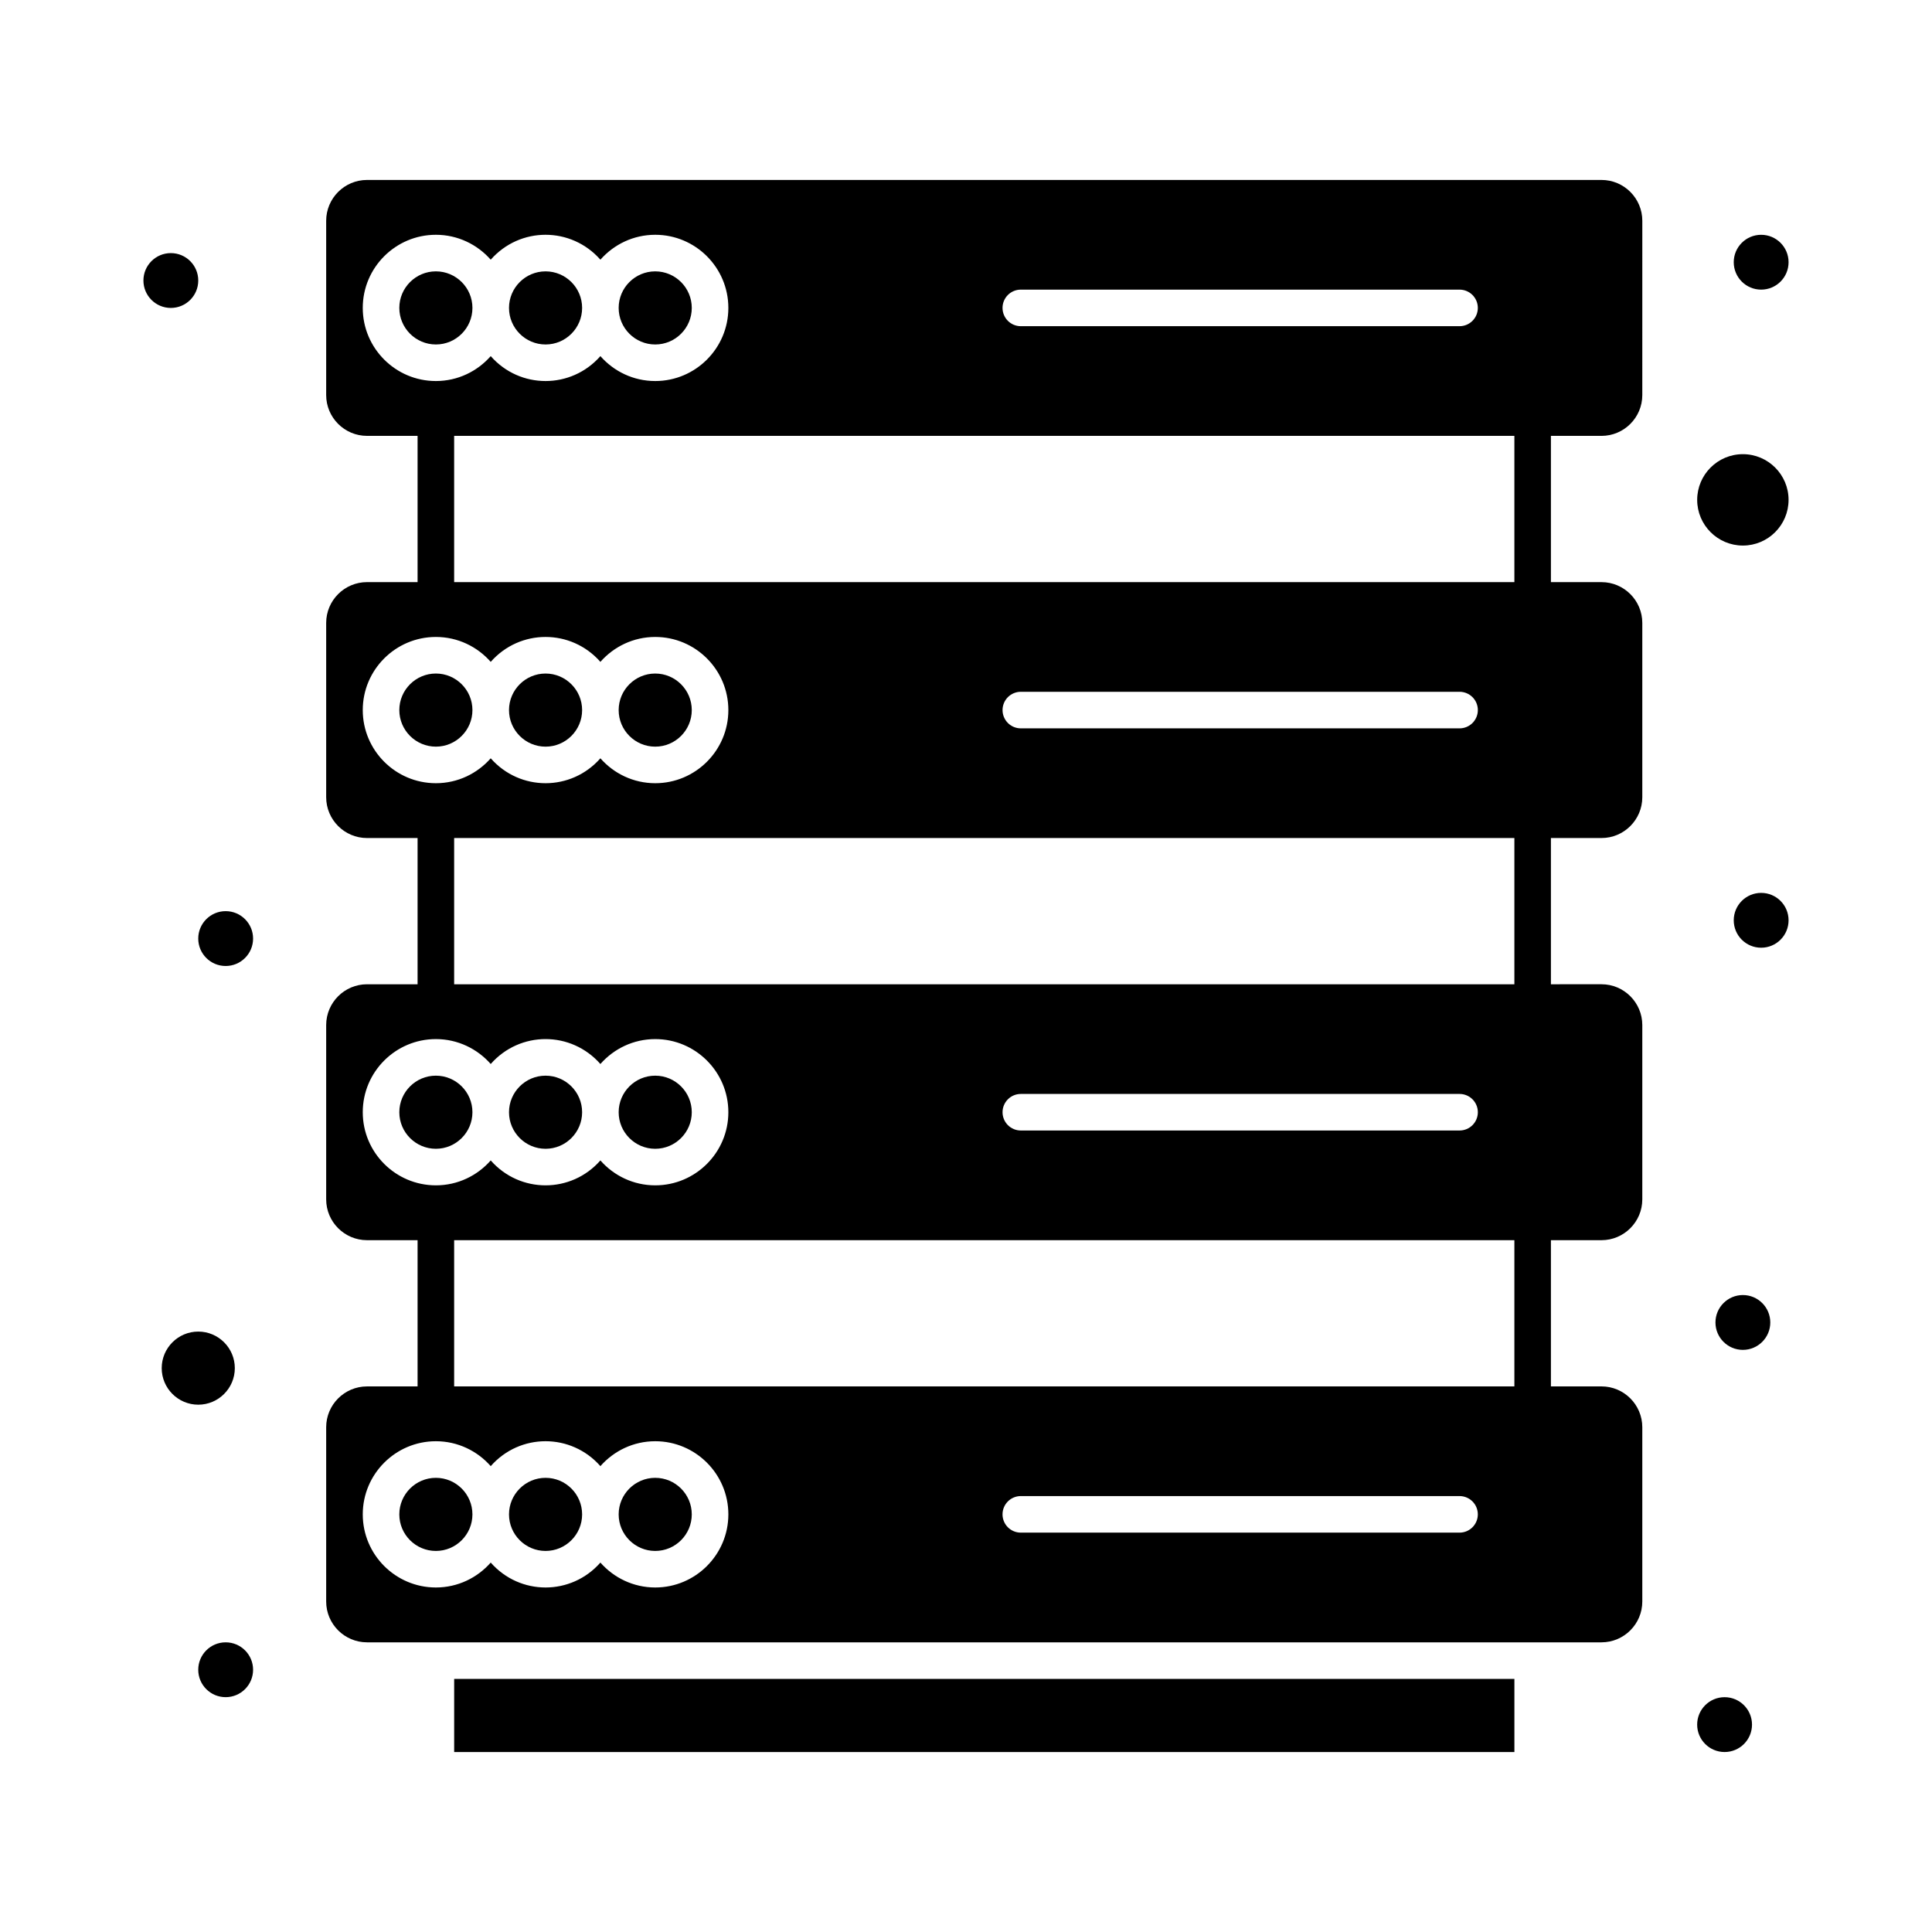 <?xml version="1.0" encoding="UTF-8"?>
<!-- Uploaded to: SVG Repo, www.svgrepo.com, Generator: SVG Repo Mixer Tools -->
<svg fill="#000000" width="800px" height="800px" version="1.1" viewBox="144 144 512 512" xmlns="http://www.w3.org/2000/svg">
 <g>
  <path d="m206.23 506.57c0-5.344-4.348-9.688-9.688-9.688-5.344 0-9.688 4.348-9.688 9.688 0 5.344 4.348 9.688 9.688 9.688 5.34 0 9.688-4.348 9.688-9.688z"/>
  <path d="m317.64 448.44c5.344 0 9.688-4.348 9.688-9.688 0-5.344-4.348-9.688-9.688-9.688-5.344 0-9.688 4.348-9.688 9.688s4.344 9.688 9.688 9.688z"/>
  <path d="m269.2 438.75c0-5.344-4.348-9.688-9.688-9.688-5.344 0-9.688 4.348-9.688 9.688 0 5.344 4.348 9.688 9.688 9.688s9.688-4.348 9.688-9.688z"/>
  <path d="m288.58 448.44c5.344 0 9.688-4.348 9.688-9.688 0-5.344-4.348-9.688-9.688-9.688-5.344 0-9.688 4.348-9.688 9.688s4.348 9.688 9.688 9.688z"/>
  <path d="m288.58 235.29c5.344 0 9.688-4.348 9.688-9.688 0-5.344-4.348-9.688-9.688-9.688-5.344 0-9.688 4.348-9.688 9.688 0 5.34 4.348 9.688 9.688 9.688z"/>
  <path d="m317.64 235.29c5.344 0 9.688-4.348 9.688-9.688 0-5.344-4.348-9.688-9.688-9.688-5.344 0-9.688 4.348-9.688 9.688 0 5.34 4.344 9.688 9.688 9.688z"/>
  <path d="m288.58 341.87c5.344 0 9.688-4.348 9.688-9.688 0-5.344-4.348-9.688-9.688-9.688-5.344 0-9.688 4.348-9.688 9.688 0 5.34 4.348 9.688 9.688 9.688z"/>
  <path d="m269.2 225.6c0-5.344-4.348-9.688-9.688-9.688-5.344 0-9.688 4.348-9.688 9.688 0 5.344 4.348 9.688 9.688 9.688 5.34 0.004 9.688-4.344 9.688-9.688z"/>
  <path d="m317.64 341.87c5.344 0 9.688-4.348 9.688-9.688 0-5.344-4.348-9.688-9.688-9.688-5.344 0-9.688 4.348-9.688 9.688 0 5.34 4.344 9.688 9.688 9.688z"/>
  <path d="m568.42 191.69h-327.16c-5.965 0-10.82 4.856-10.82 10.82v46.184c0 5.965 4.856 10.816 10.82 10.816h13.402v38.754l-13.402 0.004c-5.965 0-10.82 4.852-10.82 10.816v46.184c0 5.965 4.856 10.82 10.82 10.82h13.402v38.754h-13.402c-5.965 0-10.82 4.852-10.82 10.82v46.184c0 5.961 4.856 10.816 10.82 10.816h13.402v38.754h-13.402c-5.965 0-10.82 4.856-10.82 10.82v46.184c0 5.961 4.856 10.816 10.82 10.816h327.15c5.965 0 10.816-4.856 10.816-10.82v-46.184c0-5.965-4.852-10.82-10.816-10.82l-13.402 0.004v-38.754h13.402c5.965 0 10.816-4.856 10.816-10.82v-46.184c0-5.965-4.852-10.82-10.816-10.82l-13.402 0.004v-38.754h13.402c5.965 0 10.816-4.856 10.816-10.816v-46.184c0-5.965-4.852-10.816-10.816-10.816l-13.402-0.004v-38.754h13.402c5.965 0 10.816-4.856 10.816-10.816l0.004-46.188c0-5.965-4.852-10.82-10.816-10.82zm-23.094 280.97v38.754h-280.97v-38.754zm-135.64-33.91c0-2.676 2.168-4.844 4.844-4.844h116.27c2.676 0 4.844 2.168 4.844 4.844 0 2.676-2.168 4.844-4.844 4.844h-116.27c-2.676 0-4.844-2.168-4.844-4.844zm-145.33-33.91v-38.754h280.97v38.754zm145.33-72.664c0-2.676 2.168-4.844 4.844-4.844h116.27c2.676 0 4.844 2.168 4.844 4.844 0 2.676-2.168 4.844-4.844 4.844h-116.27c-2.676 0-4.844-2.168-4.844-4.844zm-145.33-33.91v-38.754h280.97v38.754zm150.17-77.512h116.27c2.676 0 4.844 2.168 4.844 4.844 0 2.676-2.168 4.844-4.844 4.844h-116.27c-2.676 0-4.844-2.168-4.844-4.844 0-2.676 2.168-4.844 4.844-4.844zm-174.39 4.844c0-10.684 8.691-19.379 19.379-19.379 5.789 0 10.98 2.566 14.531 6.602 7.754-8.809 21.324-8.797 29.066 0 3.555-4.039 8.742-6.602 14.531-6.602 10.684 0 19.379 8.695 19.379 19.379 0 10.684-8.691 19.379-19.379 19.379-5.789 0-10.98-2.566-14.531-6.602-7.754 8.809-21.324 8.797-29.066 0-3.555 4.039-8.742 6.602-14.531 6.602-10.688 0-19.379-8.695-19.379-19.379zm0 106.58c0-10.684 8.691-19.379 19.379-19.379 5.789 0 10.98 2.566 14.531 6.602 7.754-8.809 21.324-8.797 29.066 0 3.555-4.039 8.742-6.602 14.531-6.602 10.684 0 19.379 8.695 19.379 19.379 0 10.684-8.691 19.379-19.379 19.379-5.789 0-10.98-2.566-14.531-6.602-7.754 8.809-21.324 8.797-29.066 0-3.555 4.039-8.742 6.602-14.531 6.602-10.688-0.004-19.379-8.695-19.379-19.379zm0 106.57c0-10.684 8.691-19.379 19.379-19.379 5.789 0 10.98 2.566 14.531 6.602 7.754-8.812 21.324-8.797 29.066 0 3.555-4.039 8.742-6.602 14.531-6.602 10.684 0 19.379 8.691 19.379 19.379 0 10.684-8.691 19.379-19.379 19.379-5.789 0-10.98-2.566-14.531-6.602-7.754 8.812-21.324 8.797-29.066 0-3.555 4.039-8.742 6.602-14.531 6.602-10.688-0.004-19.379-8.695-19.379-19.379zm77.508 125.95c-5.789 0-10.98-2.566-14.531-6.602-7.754 8.812-21.324 8.797-29.066 0-3.555 4.039-8.742 6.602-14.531 6.602-10.684 0-19.379-8.691-19.379-19.379 0-10.684 8.691-19.379 19.379-19.379 5.789 0 10.98 2.566 14.531 6.602 7.754-8.812 21.324-8.797 29.066 0 3.555-4.039 8.742-6.602 14.531-6.602 10.684 0 19.379 8.691 19.379 19.379 0 10.684-8.695 19.379-19.379 19.379zm213.15-14.535h-116.27c-2.676 0-4.844-2.168-4.844-4.844s2.168-4.844 4.844-4.844h116.27c2.676 0 4.844 2.168 4.844 4.844s-2.168 4.844-4.844 4.844z"/>
  <path d="m269.2 332.18c0-5.344-4.348-9.688-9.688-9.688-5.344 0-9.688 4.348-9.688 9.688 0 5.344 4.348 9.688 9.688 9.688s9.688-4.348 9.688-9.688z"/>
  <path d="m605.88 264.36c-6.68 0-12.109 5.434-12.109 12.109 0 6.68 5.434 12.109 12.109 12.109 6.68 0 12.109-5.434 12.109-12.109 0-6.68-5.43-12.109-12.109-12.109z"/>
  <path d="m605.88 487.2c-4.008 0-7.266 3.258-7.266 7.266 0 4.008 3.258 7.266 7.266 7.266 4.008 0 7.266-3.258 7.266-7.266 0-4.004-3.258-7.266-7.266-7.266z"/>
  <path d="m288.58 535.64c-5.344 0-9.688 4.348-9.688 9.688 0 5.344 4.348 9.688 9.688 9.688 5.344 0 9.688-4.348 9.688-9.688 0.004-5.344-4.344-9.688-9.688-9.688z"/>
  <path d="m259.51 535.64c-5.344 0-9.688 4.348-9.688 9.688 0 5.344 4.348 9.688 9.688 9.688 5.344 0 9.688-4.348 9.688-9.688 0.004-5.344-4.344-9.688-9.688-9.688z"/>
  <path d="m264.36 588.93h280.97v19.379h-280.97z"/>
  <path d="m317.64 535.64c-5.344 0-9.688 4.348-9.688 9.688 0 5.344 4.348 9.688 9.688 9.688 5.344 0 9.688-4.348 9.688-9.688 0-5.344-4.344-9.688-9.688-9.688z"/>
  <path d="m617.99 213.49c0 4.012-3.254 7.266-7.266 7.266-4.012 0-7.266-3.254-7.266-7.266 0-4.012 3.254-7.266 7.266-7.266 4.012 0 7.266 3.254 7.266 7.266"/>
  <path d="m617.99 387.89c0 4.016-3.254 7.266-7.266 7.266-4.012 0-7.266-3.25-7.266-7.266 0-4.012 3.254-7.266 7.266-7.266 4.012 0 7.266 3.254 7.266 7.266"/>
  <path d="m608.3 601.04c0 4.012-3.254 7.266-7.266 7.266-4.016 0-7.269-3.254-7.269-7.266 0-4.016 3.254-7.269 7.269-7.269 4.012 0 7.266 3.254 7.266 7.269"/>
  <path d="m211.07 586.5c0 4.016-3.254 7.266-7.266 7.266-4.016 0-7.269-3.25-7.269-7.266 0-4.012 3.254-7.266 7.269-7.266 4.012 0 7.266 3.254 7.266 7.266"/>
  <path d="m196.54 218.34c0 4.012-3.25 7.266-7.266 7.266-4.012 0-7.266-3.254-7.266-7.266 0-4.012 3.254-7.266 7.266-7.266 4.016 0 7.266 3.254 7.266 7.266"/>
  <path d="m211.07 392.73c0 4.016-3.254 7.269-7.266 7.269-4.016 0-7.269-3.254-7.269-7.269 0-4.012 3.254-7.266 7.269-7.266 4.012 0 7.266 3.254 7.266 7.266"/>
 </g>
</svg>